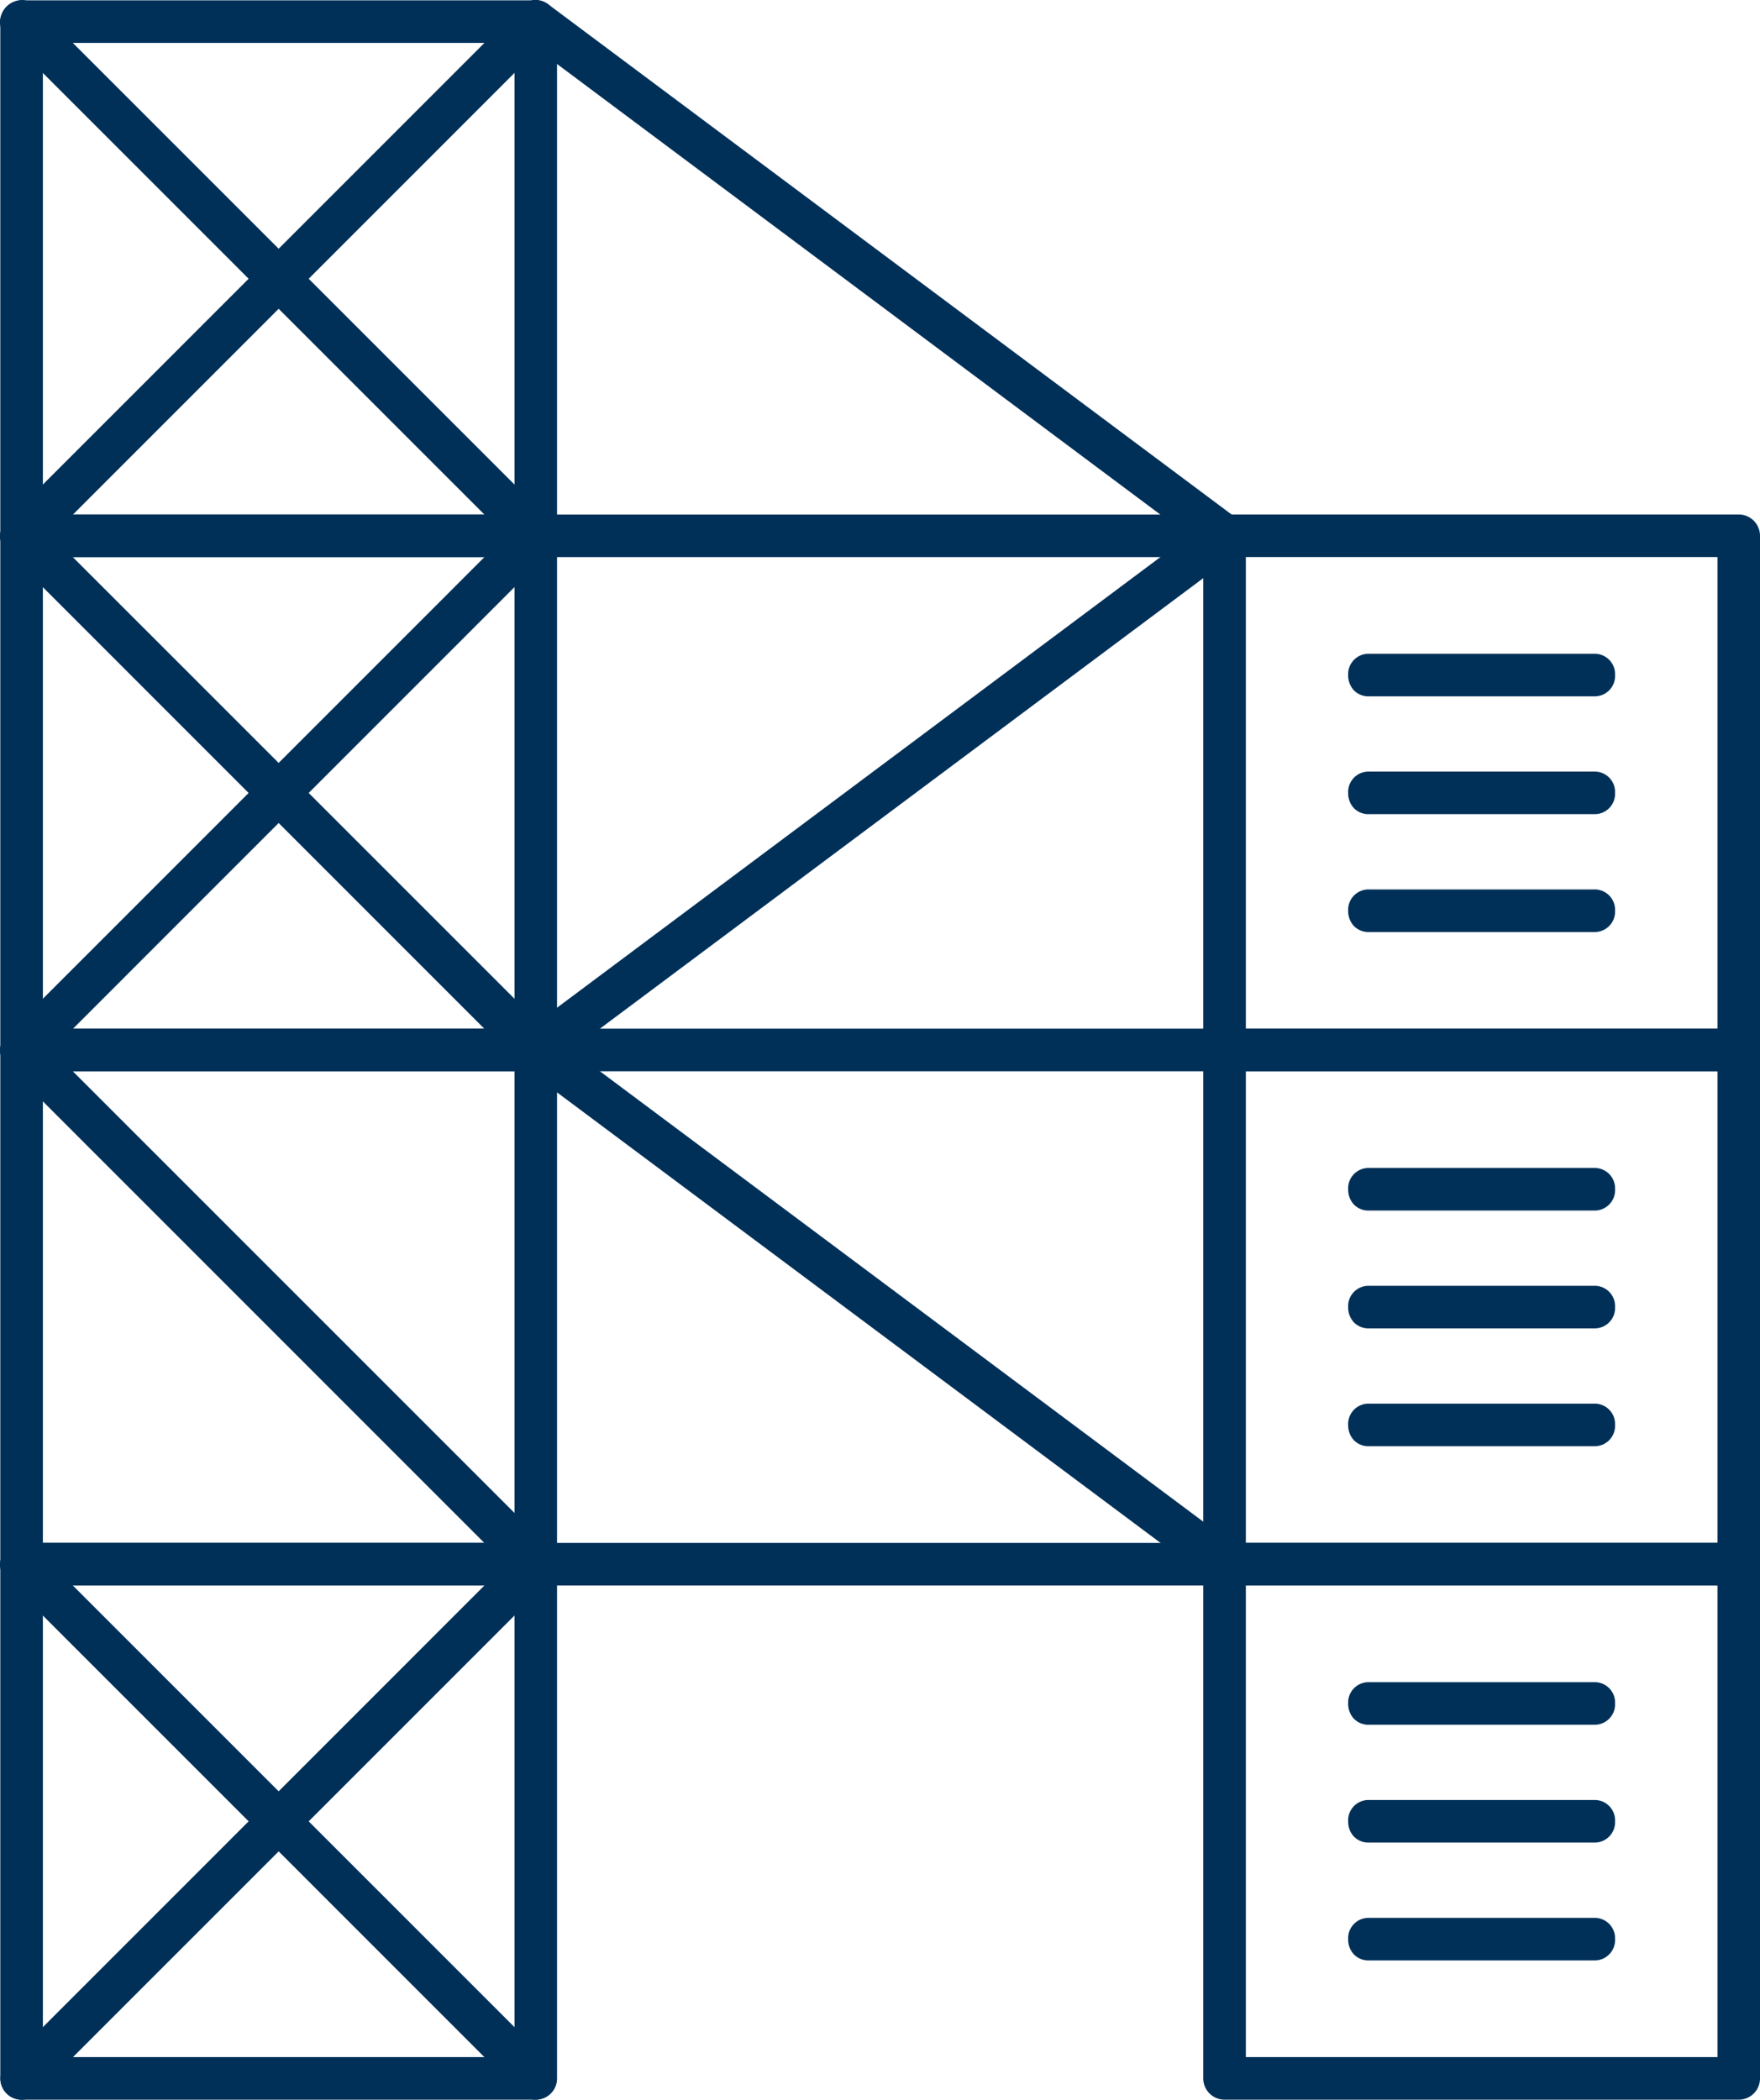 <svg id="icon-karriere-Handwerk-Montage" xmlns="http://www.w3.org/2000/svg" width="51.803" height="61.801" viewBox="0 0 51.803 61.801">
  <path id="Differenzmenge_30" data-name="Differenzmenge 30" d="M277.961,16.588H262.826a.627.627,0,0,1-.626-.626V.826A.627.627,0,0,1,262.826.2h15.135a.627.627,0,0,1,.626.626V15.962a.616.616,0,0,1-.183.442A.624.624,0,0,1,277.961,16.588ZM263.454,1.453h0V15.335h13.881V1.453H263.454Z" transform="translate(-226.784 14.943)" fill="#003058"/>
  <path id="Differenzmenge_31" data-name="Differenzmenge 31" d="M277.961,16.588H262.826a.627.627,0,0,1-.626-.626V.826A.627.627,0,0,1,262.826.2h15.135a.627.627,0,0,1,.626.626V15.962a.616.616,0,0,1-.183.442A.624.624,0,0,1,277.961,16.588ZM263.454,1.453h0V15.334h13.881V1.453H263.454Z" transform="translate(-226.784 30.078)" fill="#003058"/>
  <path id="Differenzmenge_32" data-name="Differenzmenge 32" d="M277.961,16.588H262.826a.627.627,0,0,1-.626-.626V.826A.627.627,0,0,1,262.826.2h15.135a.627.627,0,0,1,.626.626V15.962a.625.625,0,0,1-.626.626ZM263.454,1.453h0V15.335h13.881V1.454H263.454Z" transform="translate(-226.784 45.214)" fill="#003058"/>
  <path id="Differenzmenge_33" data-name="Differenzmenge 33" d="M277.961,16.588H262.826a.627.627,0,0,1-.626-.626V.826A.627.627,0,0,1,262.826.2h15.135a.627.627,0,0,1,.626.626V15.962A.627.627,0,0,1,277.961,16.588ZM263.453,1.453V15.335h13.882V1.453Z" transform="translate(-262.191 -0.191)" fill="#003058"/>
  <path id="Differenzmenge_34" data-name="Differenzmenge 34" d="M262.828,16.6a.627.627,0,0,1-.443-1.07L277.52.392A.6.6,0,0,1,277.948.2a.681.681,0,0,1,.6.425.57.57,0,0,1-.146.653L263.271,16.413A.622.622,0,0,1,262.828,16.6Z" transform="translate(-262.191 -0.2)" fill="#003058"/>
  <path id="Differenzmenge_35" data-name="Differenzmenge 35" d="M277.971,16.6h0a.621.621,0,0,1-.442-.184L262.393,1.278a.57.57,0,0,1-.146-.653.681.681,0,0,1,.6-.425.6.6,0,0,1,.427.193l15.135,15.134a.628.628,0,0,1-.443,1.07Z" transform="translate(-262.201 -0.2)" fill="#003058"/>
  <path id="Differenzmenge_36" data-name="Differenzmenge 36" d="M277.961,16.588H262.826a.627.627,0,0,1-.626-.626V.826A.627.627,0,0,1,262.826.2h15.135a.627.627,0,0,1,.626.626V15.962A.627.627,0,0,1,277.961,16.588ZM263.453,1.453V15.335h13.882V1.453Z" transform="translate(-262.191 14.943)" fill="#003058"/>
  <path id="Differenzmenge_37" data-name="Differenzmenge 37" d="M277.971,16.6h0a.621.621,0,0,1-.442-.183L262.393,1.278a.57.57,0,0,1-.146-.653.681.681,0,0,1,.6-.425.6.6,0,0,1,.427.193l15.135,15.134a.627.627,0,0,1-.443,1.069Z" transform="translate(-262.201 14.935)" fill="#003058"/>
  <path id="Differenzmenge_38" data-name="Differenzmenge 38" d="M262.828,16.6a.627.627,0,0,1-.443-1.07L277.52.392A.6.6,0,0,1,277.948.2a.681.681,0,0,1,.6.425.57.57,0,0,1-.146.653L263.271,16.413A.625.625,0,0,1,262.828,16.6Z" transform="translate(-262.191 14.935)" fill="#003058"/>
  <path id="Differenzmenge_39" data-name="Differenzmenge 39" d="M277.961,16.588H262.826a.627.627,0,0,1-.626-.626V.826A.627.627,0,0,1,262.826.2h15.135a.627.627,0,0,1,.626.626V15.962A.627.627,0,0,1,277.961,16.588ZM263.453,1.453V15.334h13.882V1.453Z" transform="translate(-262.191 30.078)" fill="#003058"/>
  <path id="Differenzmenge_40" data-name="Differenzmenge 40" d="M283.089,1.454H262.817A.6.6,0,0,1,262.2.826.6.6,0,0,1,262.817.2h20.272a.6.6,0,0,1,.617.626A.6.6,0,0,1,283.089,1.454Z" transform="translate(-247.046 30.078)" fill="#003058"/>
  <path id="Differenzmenge_41" data-name="Differenzmenge 41" d="M277.971,16.6h-.022a.624.624,0,0,1-.421-.184L262.393,1.278a.57.57,0,0,1-.146-.653.681.681,0,0,1,.6-.425.6.6,0,0,1,.428.193l15.134,15.134a.627.627,0,0,1-.443,1.07Z" transform="translate(-262.201 30.07)" fill="#003058"/>
  <path id="Differenzmenge_42" data-name="Differenzmenge 42" d="M277.961,16.588H262.826a.627.627,0,0,1-.626-.626V.826A.627.627,0,0,1,262.826.2h15.135a.627.627,0,0,1,.626.626V15.962A.627.627,0,0,1,277.961,16.588ZM263.453,1.454V15.335h13.882V1.454Z" transform="translate(-262.191 45.214)" fill="#003058"/>
  <path id="Differenzmenge_43" data-name="Differenzmenge 43" d="M277.971,16.6h0a.618.618,0,0,1-.442-.184L262.393,1.278a.569.569,0,0,1-.146-.653.681.681,0,0,1,.6-.425.6.6,0,0,1,.427.193l15.135,15.135a.627.627,0,0,1-.443,1.069Z" transform="translate(-262.201 45.204)" fill="#003058"/>
  <path id="Differenzmenge_44" data-name="Differenzmenge 44" d="M262.828,16.6a.627.627,0,0,1-.443-1.069L277.52.392A.6.6,0,0,1,277.948.2a.681.681,0,0,1,.6.425.571.571,0,0,1-.146.654L263.271,16.413A.619.619,0,0,1,262.828,16.6Z" transform="translate(-262.191 45.204)" fill="#003058"/>
  <path id="Differenzmenge_45" data-name="Differenzmenge 45" d="M283.089,1.454H262.817A.6.6,0,0,1,262.2.826.6.6,0,0,1,262.817.2h20.272a.6.6,0,0,1,.617.626A.6.6,0,0,1,283.089,1.454Z" transform="translate(-247.046 45.214)" fill="#003058"/>
  <path id="Differenzmenge_46" data-name="Differenzmenge 46" d="M283.119,31.731H283.1a.622.622,0,0,1-.374-.124L262.452,16.472a.625.625,0,0,1,0-1L282.723.333a.613.613,0,0,1,.37-.133.67.67,0,0,1,.6.469.573.573,0,0,1-.223.668L263.981,15.89l-.107.08,19.6,14.632a.61.61,0,0,1,.218.7A.62.62,0,0,1,283.119,31.731Z" transform="translate(-247.056 14.935)" fill="#003058"/>
  <path id="Differenzmenge_47" data-name="Differenzmenge 47" d="M283.1,16.6a.618.618,0,0,1-.374-.124L262.456,1.337a.574.574,0,0,1-.223-.669.669.669,0,0,1,.6-.469.613.613,0,0,1,.37.133l20.272,15.135a.61.61,0,0,1,.219.7A.617.617,0,0,1,283.1,16.6Z" transform="translate(-247.06 -0.2)" fill="#003058"/>
  <path id="Differenzmenge_48" data-name="Differenzmenge 48" d="M283.089,1.453H262.817A.6.6,0,0,1,262.2.826.6.6,0,0,1,262.817.2h20.272a.6.6,0,0,1,.617.626A.6.6,0,0,1,283.089,1.453Z" transform="translate(-247.046 14.944)" fill="#003058"/>
  <path id="Differenzmenge_49" data-name="Differenzmenge 49" d="M269.439,1.453h-6.622a.594.594,0,0,1-.463-.193A.653.653,0,0,1,262.2.826.6.6,0,0,1,262.817.2h6.622a.6.6,0,0,1,.617.626A.6.6,0,0,1,269.439,1.453Z" transform="translate(-222.519 19.043)" fill="#003058"/>
  <path id="Differenzmenge_50" data-name="Differenzmenge 50" d="M269.439,1.453h-6.622a.594.594,0,0,1-.463-.193A.653.653,0,0,1,262.2.826.6.6,0,0,1,262.817.2h6.622a.6.6,0,0,1,.617.626A.6.6,0,0,1,269.439,1.453Z" transform="translate(-222.519 22.511)" fill="#003058"/>
  <path id="Differenzmenge_51" data-name="Differenzmenge 51" d="M269.439,1.453h-6.622a.594.594,0,0,1-.463-.193A.653.653,0,0,1,262.2.826.6.6,0,0,1,262.817.2h6.622a.6.6,0,0,1,.617.626A.6.6,0,0,1,269.439,1.453Z" transform="translate(-222.519 25.98)" fill="#003058"/>
  <path id="Differenzmenge_52" data-name="Differenzmenge 52" d="M269.439,1.453h-6.622a.594.594,0,0,1-.463-.193A.653.653,0,0,1,262.2.826.6.6,0,0,1,262.817.2h6.622a.6.6,0,0,1,.617.626A.6.6,0,0,1,269.439,1.453Z" transform="translate(-222.519 34.178)" fill="#003058"/>
  <path id="Differenzmenge_53" data-name="Differenzmenge 53" d="M269.439,1.453h-6.622a.594.594,0,0,1-.463-.193A.651.651,0,0,1,262.2.827.6.6,0,0,1,262.817.2h6.622a.6.6,0,0,1,.617.626A.6.6,0,0,1,269.439,1.453Z" transform="translate(-222.519 37.646)" fill="#003058"/>
  <path id="Differenzmenge_54" data-name="Differenzmenge 54" d="M269.439,1.453h-6.622a.594.594,0,0,1-.463-.193A.653.653,0,0,1,262.2.826.6.6,0,0,1,262.817.2h6.622a.6.6,0,0,1,.617.626A.6.6,0,0,1,269.439,1.453Z" transform="translate(-222.519 41.115)" fill="#003058"/>
  <path id="Differenzmenge_55" data-name="Differenzmenge 55" d="M269.439,1.453h-6.622a.594.594,0,0,1-.463-.193A.651.651,0,0,1,262.2.827.6.6,0,0,1,262.817.2h6.622a.6.6,0,0,1,.617.626A.6.6,0,0,1,269.439,1.453Z" transform="translate(-222.519 49.313)" fill="#003058"/>
  <path id="Differenzmenge_56" data-name="Differenzmenge 56" d="M269.439,1.453h-6.622a.594.594,0,0,1-.463-.193A.651.651,0,0,1,262.2.827.6.6,0,0,1,262.817.2h6.622a.6.6,0,0,1,.617.626A.6.6,0,0,1,269.439,1.453Z" transform="translate(-222.519 52.781)" fill="#003058"/>
  <path id="Differenzmenge_57" data-name="Differenzmenge 57" d="M269.439,1.453h-6.622a.594.594,0,0,1-.463-.193A.651.651,0,0,1,262.2.827.6.6,0,0,1,262.817.2h6.622a.6.6,0,0,1,.617.626A.6.6,0,0,1,269.439,1.453Z" transform="translate(-222.519 56.25)" fill="#003058"/>
</svg>
